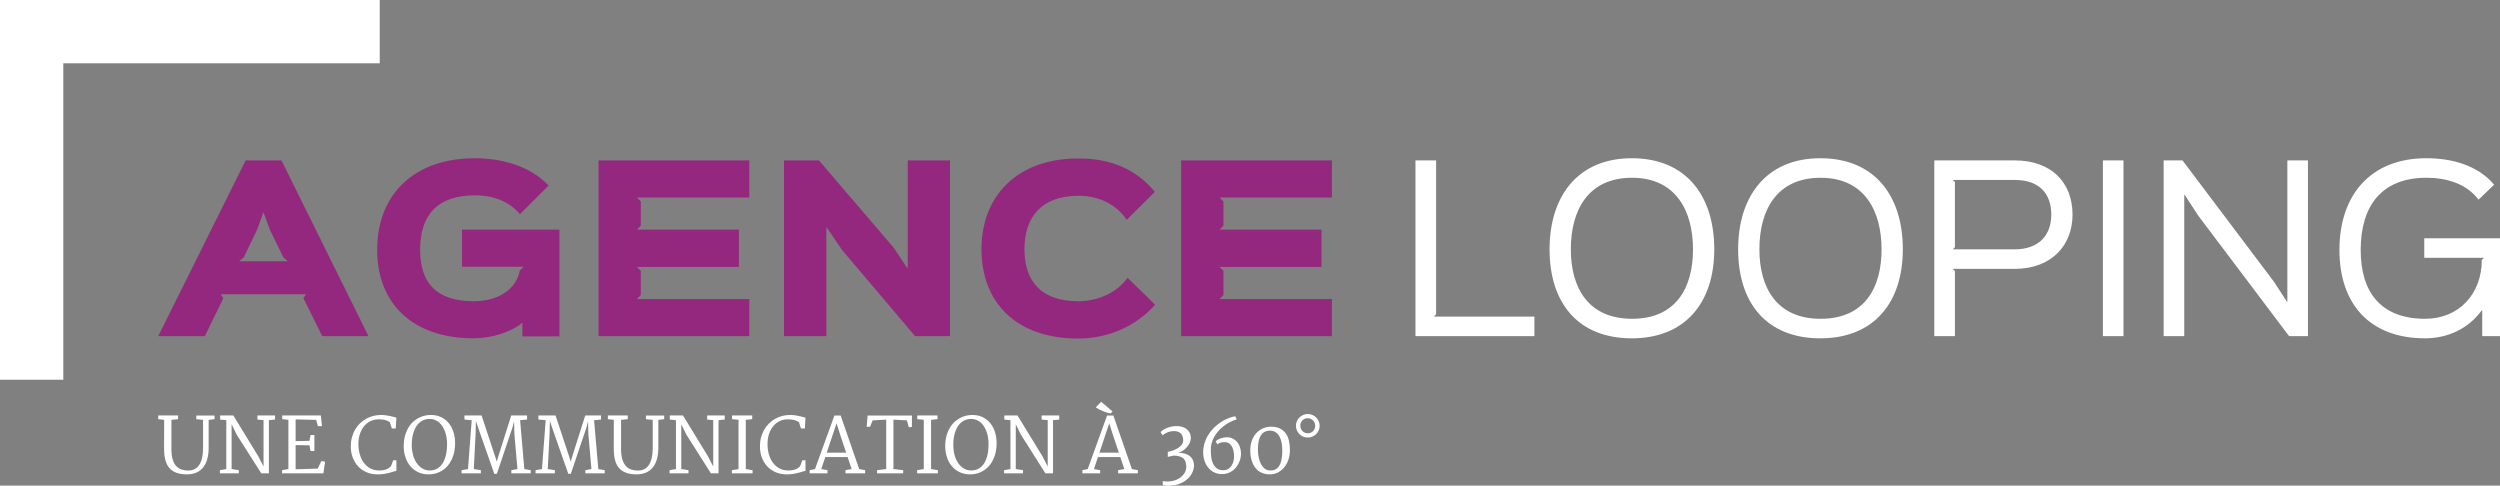 ﻿<?xml version="1.0" encoding="utf-8"?>
<svg version="1.1" xmlns="http://www.w3.org/2000/svg" xmlns:xlink="http://www.w3.org/1999/xlink" width="320" height="62.156" viewBox="0 0 320 62.156">
<rect x="0" y="0" width="320" height="62.156" fill="#808080" stroke="none"/>
<path fill="#94287E" d="M30.613,33.445l0.582-0.5l1.696-3.5l0.832-2.277l0.836,2.277l1.718,3.5l0.559,0.5H30.613z M36.027,20.531h-4.582
L20.254,43.027h5.969l2.363-4.859l-0.336-0.5h10.918l-0.332,0.5l2.414,4.859h5.918L36.027,20.531z M71.609,29.391H59.137v4.75
h7.89l-0.5,0.5c-0.418,2.332-2.695,3.914-5.89,3.914c-4.778,0-6.86-2.332-6.86-6.582c0-4.473,2.223-6.969,7.028-6.969
c2.445,0,4.386,0.805,5.75,2.414l3.664-3.664c-2-2.168-5.387-3.5-9.442-3.5c-7.863,0-12.5,4.719-12.5,11.719
c0,6.863,4.528,11.332,12.332,11.332c2.305,0,4.86-0.805,6.25-2v1.75h4.75V29.391z M95.91,38.277H81.523l0.5-0.5v-3.109l-0.5-0.5
h13.055v-4.777H81.523l0.5-0.5v-3.11l-0.5-0.5H95.91v-4.75H76.609v22.497H95.91V38.277z M121.602,20.531h-5.414v13.778h-0.055
l-1.75-2.614l-9.555-11.164h-4.473v22.497h5.418V29.113h0.055l1.914,2.832l9.391,11.083h4.469V20.531z M144.324,35.555
c-1.304,1.863-3.75,3-6.277,3c-5,0-6.918-2.777-6.918-6.664c0-3.973,2.059-6.832,6.945-6.832c2.582,0,4.832,1.109,6.137,3.082
l3.613-3.582c-2.336-2.832-5.527-4.278-9.777-4.278c-7.973,0-12.418,4.914-12.418,11.61c0,6.722,4.309,11.441,12.391,11.441
c3.941,0,7.5-1.664,9.832-4.332L144.324,35.555z M170.488,38.277h-14.386l0.5-0.5v-3.109l-0.5-0.5h13.05v-4.777h-13.05l0.5-0.5
v-3.11l-0.5-0.5h14.386v-4.75h-19.304v22.497h19.304V38.277z"/>
<path fill="#FFFFFF" d="M196.402,40.527h-12.859l0.277-0.305V20.531h-2.641v22.497h15.223V40.527z M216.703,31.918
c0,4.945-2.191,8.887-7.805,8.887c-5.582,0-7.832-3.941-7.832-8.887c0-5.027,2.223-9.164,7.832-9.164
C214.539,22.754,216.703,27.031,216.703,31.918z M219.426,31.918c0-6.859-3.609-11.664-10.555-11.664
c-6.887,0-10.527,4.832-10.527,11.664s3.613,11.387,10.527,11.387C215.703,43.305,219.426,38.75,219.426,31.918z M240.84,31.918
c0,4.945-2.191,8.887-7.805,8.887c-5.582,0-7.832-3.941-7.832-8.887c0-5.027,2.223-9.164,7.832-9.164
C238.676,22.754,240.84,27.031,240.84,31.918z M243.562,31.918c0-6.859-3.608-11.664-10.554-11.664
c-6.887,0-10.527,4.832-10.527,11.664s3.613,11.387,10.527,11.387C239.84,43.305,243.562,38.75,243.562,31.918z M262.563,27.473
c0,2.558-1.5,4.445-4.723,4.445h-7.887l0.277-0.277v-8.332l-0.277-0.278h7.914C261.063,23.031,262.563,24.809,262.563,27.473z
 M265.285,27.473c0-4.055-2.641-6.942-7.418-6.942H247.59v22.497h2.641v-8.332l-0.277-0.277h7.887
C262.645,34.418,265.285,31.363,265.285,27.473z M271.809,20.531h-2.637v22.497h2.637V20.531z M295.418,20.531h-2.637v18.083
h-0.055l-1.641-2.527l-11.723-15.555h-2.414v22.497h2.637V24.945h0.059l1.719,2.641l11.641,15.441h2.414V20.531z M320,30.5h-9.695
V33h7.641l-0.277,0.277c0,4.336-2.918,7.527-7.25,7.527c-5.637,0-8.25-3.359-8.25-8.805c0-5.664,2.695-9.246,8.418-9.246
c2.5,0,5.109,0.719,6.664,2.805l2-1.918c-2.137-2.528-5.473-3.387-8.695-3.387c-7.023,0-11.109,4.609-11.109,11.746
c0,6.973,3.945,11.305,10.945,11.305c3.055,0,5.637-1.332,7.277-3.582h0.055v3.305H320V30.5z"/>
<path fill="#FFFFFF" d="M21.004,57.438c0-0.621,0.004-1.238,0.004-1.852s0.004-1.23,0.004-1.848l-0.758-0.086v-0.469h2.539v0.469
l-0.852,0.09v3.719c0,0.535,0.051,0.98,0.161,1.34c0.109,0.355,0.257,0.637,0.449,0.848c0.195,0.211,0.422,0.363,0.683,0.449
c0.262,0.086,0.547,0.133,0.86,0.133c0.336,0,0.621-0.07,0.859-0.203c0.242-0.137,0.438-0.328,0.59-0.582
c0.152-0.25,0.266-0.555,0.34-0.914c0.07-0.359,0.109-0.762,0.109-1.215v-3.574l-0.867-0.09v-0.469h2.336v0.469l-0.754,0.09v3.57
c0,0.598-0.066,1.109-0.203,1.539c-0.137,0.43-0.324,0.781-0.57,1.059c-0.243,0.277-0.536,0.48-0.875,0.613
c-0.34,0.129-0.715,0.195-1.121,0.195c-0.54,0-0.997-0.07-1.372-0.211c-0.371-0.141-0.675-0.352-0.906-0.625
c-0.234-0.277-0.398-0.621-0.5-1.027C21.055,58.445,21.004,57.973,21.004,57.438z M28.148,60.18l0.817-0.141v-6.254l-0.789-0.082
v-0.52h1.695l3.188,5.219l0.675,1.309v-5.93l-0.781-0.082v-0.516h2.254v0.516l-0.789,0.082v6.805h-0.977l-3.148-4.957
l-0.648-1.324v5.734l0.925,0.141v0.406h-2.422V60.18z M36.109,60.18l0.805-0.141v-6.301l-0.789-0.086v-0.469h4.949l0.137,1.363
h-0.523l-0.219-0.801l-2.629-0.063v2.781l1.769-0.035l0.145-0.75h0.488v2.051h-0.488L39.609,57l-1.769-0.027v3.098l2.828-0.09
l0.477-0.984l0.464,0.113l-0.214,1.477h-5.286V60.18z M44.902,57.137c0-0.41,0.047-0.797,0.145-1.152
c0.094-0.359,0.226-0.688,0.398-0.984c0.172-0.297,0.379-0.563,0.617-0.797c0.239-0.23,0.5-0.43,0.786-0.59
c0.281-0.164,0.586-0.285,0.906-0.371c0.32-0.082,0.652-0.125,0.992-0.125c0.227,0,0.442,0.012,0.637,0.039
c0.199,0.027,0.379,0.059,0.543,0.098c0.168,0.035,0.316,0.074,0.449,0.109c0.133,0.039,0.254,0.07,0.359,0.094l-0.078,1.383
h-0.504l-0.25-0.797c-0.101-0.066-0.203-0.125-0.304-0.172c-0.102-0.047-0.211-0.086-0.325-0.117
c-0.117-0.031-0.242-0.051-0.378-0.066c-0.133-0.012-0.286-0.016-0.45-0.016c-0.34,0-0.664,0.066-0.976,0.207
c-0.309,0.141-0.582,0.348-0.821,0.617c-0.234,0.27-0.421,0.602-0.562,0.996s-0.211,0.844-0.211,1.348
c0,0.453,0.059,0.883,0.172,1.289c0.109,0.41,0.281,0.77,0.504,1.078c0.222,0.309,0.5,0.555,0.832,0.738
c0.328,0.184,0.711,0.273,1.148,0.273c0.383,0,0.699-0.051,0.942-0.148c0.246-0.102,0.441-0.242,0.582-0.422l0.277-0.734
c0.074,0,0.141,0,0.203,0c0.063,0.004,0.129,0.004,0.203,0.004v1.367c-0.113,0.008-0.242,0.031-0.379,0.078
c-0.14,0.043-0.304,0.094-0.492,0.148c-0.191,0.051-0.414,0.102-0.668,0.145c-0.25,0.043-0.547,0.063-0.887,0.063
c-0.492,0-0.949-0.086-1.363-0.262c-0.418-0.176-0.777-0.418-1.082-0.734c-0.301-0.316-0.539-0.695-0.707-1.133
C44.988,58.152,44.902,57.668,44.902,57.137z M51.676,57c0.012-0.605,0.109-1.148,0.293-1.625
c0.183-0.477,0.426-0.879,0.734-1.211c0.309-0.328,0.668-0.582,1.074-0.762c0.407-0.176,0.84-0.273,1.301-0.285
c0.496-0.012,0.942,0.074,1.34,0.254c0.398,0.184,0.734,0.441,1.008,0.773c0.273,0.332,0.484,0.727,0.625,1.188
c0.144,0.457,0.211,0.957,0.203,1.5c-0.016,0.605-0.109,1.148-0.285,1.625c-0.176,0.48-0.414,0.883-0.711,1.215
c-0.301,0.332-0.649,0.59-1.047,0.766c-0.399,0.18-0.824,0.273-1.277,0.281c-0.5,0.012-0.954-0.074-1.364-0.258
c-0.406-0.184-0.75-0.441-1.035-0.777c-0.285-0.332-0.5-0.727-0.648-1.184C51.734,58.043,51.664,57.543,51.676,57 M55.016,60.219
c0.351,0,0.66-0.078,0.933-0.23c0.274-0.152,0.508-0.375,0.696-0.668c0.187-0.289,0.332-0.645,0.429-1.063
c0.102-0.418,0.149-0.891,0.149-1.422c0-0.277-0.02-0.551-0.063-0.816s-0.109-0.52-0.191-0.754
c-0.086-0.238-0.188-0.457-0.313-0.66c-0.125-0.199-0.269-0.375-0.433-0.52s-0.352-0.258-0.555-0.34
c-0.207-0.082-0.43-0.125-0.672-0.125c-0.348,0-0.664,0.078-0.949,0.23c-0.281,0.152-0.524,0.375-0.719,0.664
c-0.199,0.289-0.351,0.641-0.461,1.059c-0.109,0.418-0.164,0.891-0.164,1.422c0,0.418,0.055,0.82,0.156,1.203
c0.102,0.387,0.254,0.73,0.45,1.031c0.199,0.301,0.441,0.539,0.726,0.719C54.32,60.129,54.648,60.219,55.016,60.219z
 M59.082,60.18l0.82-0.137l0.477-6.258l-0.93-0.082v-0.52h2.196l1.714,5.195l0.223,0.703l0.219-0.723l1.637-5.176h2.027v0.52
l-0.891,0.082l0.539,6.254l0.821,0.141v0.406h-2.481V60.18l0.781-0.137l-0.39-4.461l-0.047-1.648l-0.195,0.777l-2.008,5.945
h-0.321l-1.828-5.215c-0.093-0.254-0.179-0.516-0.265-0.773c-0.086-0.262-0.176-0.523-0.266-0.785l-0.035,1.633l-0.234,4.523
l0.906,0.141v0.406h-2.469V60.18z M68.551,60.18l0.82-0.137l0.477-6.258l-0.93-0.082v-0.52h2.195l1.719,5.195l0.219,0.703
l0.219-0.723l1.64-5.176h2.024v0.52l-0.891,0.082l0.539,6.254l0.82,0.141v0.406h-2.48V60.18l0.781-0.137l-0.391-4.461
l-0.046-1.648l-0.196,0.777l-2.008,5.945h-0.316l-1.832-5.215c-0.094-0.254-0.18-0.516-0.266-0.773
c-0.086-0.262-0.175-0.523-0.261-0.785l-0.039,1.633l-0.235,4.523l0.907,0.141v0.406h-2.469V60.18z M78.562,57.438
c0-0.621,0-1.238,0.004-1.852c0-0.613,0-1.23,0-1.848l-0.757-0.086v-0.469h2.543v0.469l-0.856,0.09v3.719
c0,0.535,0.055,0.98,0.164,1.34c0.106,0.355,0.258,0.637,0.449,0.848c0.192,0.211,0.418,0.363,0.684,0.449
c0.262,0.086,0.547,0.133,0.859,0.133c0.332,0,0.621-0.07,0.86-0.203c0.242-0.137,0.437-0.328,0.59-0.582
c0.152-0.25,0.265-0.555,0.336-0.914c0.074-0.359,0.113-0.762,0.113-1.215v-3.574l-0.871-0.09v-0.469h2.336v0.469l-0.75,0.09v3.57
c0,0.598-0.071,1.109-0.204,1.539c-0.136,0.43-0.324,0.781-0.57,1.059c-0.246,0.277-0.539,0.48-0.879,0.613
c-0.34,0.129-0.711,0.195-1.117,0.195c-0.543,0-1-0.07-1.371-0.211c-0.375-0.141-0.676-0.352-0.91-0.625
c-0.231-0.277-0.399-0.621-0.5-1.027C78.613,58.445,78.562,57.973,78.562,57.438z M85.707,60.18l0.816-0.141v-6.254l-0.789-0.082
v-0.52h1.692l3.191,5.219l0.676,1.309v-5.93l-0.781-0.082v-0.516h2.254v0.516l-0.793,0.082v6.805h-0.977l-3.144-4.957
l-0.649-1.324v5.734l0.926,0.141v0.406h-2.422V60.18z M93.68,60.18l0.851-0.137V53.73l-0.832-0.078v-0.469h2.586v0.469
l-0.824,0.086v6.301l0.867,0.141v0.406H93.68V60.18z M97.273,57.137c0-0.41,0.047-0.797,0.141-1.152
c0.098-0.359,0.231-0.688,0.402-0.984c0.172-0.297,0.375-0.563,0.614-0.797c0.238-0.23,0.5-0.43,0.785-0.59
c0.285-0.164,0.586-0.285,0.906-0.371c0.32-0.082,0.652-0.125,0.992-0.125c0.231,0,0.442,0.012,0.641,0.039
c0.195,0.027,0.375,0.059,0.543,0.098c0.164,0.035,0.312,0.074,0.445,0.109c0.137,0.039,0.254,0.07,0.36,0.094l-0.079,1.383
h-0.503l-0.247-0.797c-0.101-0.066-0.203-0.125-0.308-0.172c-0.102-0.047-0.207-0.086-0.324-0.117
c-0.118-0.031-0.243-0.051-0.379-0.066c-0.133-0.012-0.285-0.016-0.45-0.016c-0.339,0-0.664,0.066-0.972,0.207
c-0.313,0.141-0.586,0.348-0.82,0.617c-0.239,0.27-0.426,0.602-0.567,0.996c-0.141,0.395-0.211,0.844-0.211,1.348
c0,0.453,0.059,0.883,0.172,1.289c0.113,0.41,0.281,0.77,0.504,1.078s0.5,0.555,0.832,0.738s0.715,0.273,1.148,0.273
c0.387,0,0.7-0.051,0.946-0.148c0.242-0.102,0.438-0.242,0.582-0.422l0.273-0.734c0.074,0,0.141,0,0.203,0
c0.063,0.004,0.129,0.004,0.203,0.004v1.367c-0.113,0.008-0.242,0.031-0.378,0.078c-0.137,0.043-0.301,0.094-0.493,0.148
c-0.191,0.051-0.414,0.102-0.664,0.145c-0.254,0.043-0.55,0.063-0.89,0.063c-0.492,0-0.946-0.086-1.364-0.262
s-0.777-0.418-1.078-0.734c-0.304-0.316-0.543-0.695-0.711-1.133C97.355,58.152,97.273,57.668,97.273,57.137z M103.637,60.18
l0.683-0.137l2.485-6.859h0.8l2.372,6.855l0.757,0.141v0.406h-2.515V60.18l0.793-0.141l-0.516-1.535h-2.859l-0.516,1.535
l0.797,0.141v0.406h-2.281V60.18 M108.309,57.945l-0.778-2.324l-0.453-1.438l-1.258,3.762H108.309z M112.266,60.18l1.168-0.141
v-6.324l-1.731,0.094l-0.336,0.816l-0.433,0.008l0.121-1.449h5.675l-0.007,1.465l-0.395,0.043l-0.246-0.887l-1.723-0.09v6.324
l1.246,0.141v0.406h-3.339V60.18z M117.391,60.18l0.855-0.137V53.73l-0.836-0.078v-0.469H120v0.469l-0.824,0.086v6.301
l0.867,0.141v0.406h-2.652V60.18z M120.988,57c0.012-0.605,0.11-1.148,0.293-1.625c0.184-0.477,0.43-0.879,0.739-1.211
c0.304-0.328,0.664-0.582,1.07-0.762c0.406-0.176,0.84-0.273,1.301-0.285c0.496-0.012,0.941,0.074,1.339,0.254
c0.399,0.184,0.735,0.441,1.008,0.773c0.278,0.332,0.485,0.727,0.629,1.188c0.141,0.457,0.207,0.957,0.199,1.5
c-0.011,0.605-0.109,1.148-0.285,1.625c-0.176,0.48-0.414,0.883-0.711,1.215c-0.3,0.332-0.648,0.59-1.047,0.766
c-0.398,0.18-0.824,0.273-1.273,0.281c-0.504,0.012-0.957-0.074-1.363-0.258c-0.407-0.184-0.754-0.441-1.039-0.777
c-0.286-0.332-0.5-0.727-0.649-1.184C121.047,58.043,120.98,57.543,120.988,57 M124.328,60.219c0.352,0,0.664-0.078,0.938-0.23
c0.273-0.152,0.504-0.375,0.691-0.668c0.191-0.289,0.332-0.645,0.434-1.063c0.097-0.418,0.144-0.891,0.144-1.422
c0-0.277-0.019-0.551-0.062-0.816s-0.106-0.52-0.192-0.754c-0.082-0.238-0.188-0.457-0.313-0.66
c-0.125-0.199-0.27-0.375-0.434-0.52s-0.351-0.258-0.555-0.34c-0.207-0.082-0.429-0.125-0.668-0.125
c-0.351,0-0.667,0.078-0.949,0.23c-0.285,0.152-0.523,0.375-0.722,0.664c-0.2,0.289-0.352,0.641-0.461,1.059
c-0.11,0.418-0.16,0.891-0.16,1.422c0,0.418,0.05,0.82,0.152,1.203c0.105,0.387,0.254,0.73,0.453,1.031
c0.195,0.301,0.437,0.539,0.723,0.719C123.633,60.129,123.961,60.219,124.328,60.219z M128.523,60.18l0.813-0.141v-6.254
l-0.785-0.082v-0.52h1.691l3.192,5.219l0.675,1.309v-5.93l-0.781-0.082v-0.516h2.254v0.516l-0.793,0.082v6.805h-0.977
l-3.144-4.957l-0.648-1.324v5.734l0.925,0.141v0.406h-2.422V60.18z M142.156,52.926c-0.148-0.023-0.304-0.063-0.465-0.109
c-0.16-0.051-0.32-0.109-0.484-0.176s-0.328-0.141-0.488-0.227c-0.16-0.086-0.317-0.176-0.465-0.27l0.695-0.711l1.461,1.234
L142.156,52.926 M138.543,60.18l0.684-0.137l2.48-6.859h0.801l2.375,6.855l0.758,0.141v0.406h-2.516V60.18l0.789-0.141
l-0.512-1.535h-2.863l-0.512,1.535l0.793,0.141v0.406h-2.277V60.18 M143.215,57.945l-0.777-2.324l-0.454-1.438l-1.257,3.762
H143.215z M148.828,61.578c0.27,0.047,0.531,0.063,0.785,0.047c0.254-0.016,0.492-0.059,0.719-0.125
c0.223-0.07,0.426-0.16,0.613-0.281c0.188-0.117,0.344-0.25,0.481-0.402c0.133-0.148,0.234-0.316,0.308-0.496
c0.075-0.18,0.11-0.367,0.11-0.563c0-0.23-0.028-0.434-0.082-0.609c-0.055-0.18-0.145-0.328-0.27-0.453
c-0.129-0.121-0.297-0.215-0.508-0.281c-0.207-0.063-0.468-0.098-0.777-0.098l-0.73,0.164V57.84
c0.261-0.051,0.511-0.121,0.75-0.211c0.234-0.09,0.445-0.199,0.625-0.324c0.183-0.125,0.324-0.266,0.433-0.418
c0.106-0.156,0.16-0.324,0.164-0.504c0-0.219-0.027-0.406-0.086-0.559c-0.062-0.152-0.144-0.277-0.25-0.371
c-0.109-0.094-0.23-0.164-0.371-0.207c-0.14-0.043-0.285-0.066-0.437-0.066c-0.184,0-0.344,0.016-0.489,0.047
c-0.144,0.031-0.277,0.07-0.398,0.121c-0.117,0.051-0.227,0.109-0.328,0.172c-0.102,0.063-0.199,0.129-0.289,0.199l-0.25-0.418
c0.07-0.078,0.172-0.16,0.301-0.25c0.125-0.086,0.277-0.172,0.453-0.246c0.172-0.078,0.371-0.141,0.59-0.191
c0.222-0.051,0.46-0.074,0.718-0.074c0.223,0,0.442,0.027,0.66,0.086c0.219,0.055,0.411,0.145,0.582,0.27
c0.172,0.125,0.309,0.285,0.415,0.484c0.101,0.199,0.156,0.438,0.156,0.719c0,0.188-0.047,0.383-0.141,0.582
c-0.09,0.195-0.211,0.379-0.363,0.551c-0.152,0.172-0.32,0.324-0.512,0.457c-0.191,0.129-0.387,0.227-0.586,0.285
c0.34-0.012,0.637,0.023,0.887,0.102s0.461,0.191,0.625,0.34c0.168,0.145,0.293,0.316,0.371,0.52
c0.082,0.199,0.125,0.41,0.125,0.633c0,0.246-0.047,0.484-0.133,0.723c-0.086,0.238-0.215,0.465-0.379,0.676
c-0.164,0.207-0.367,0.398-0.601,0.566c-0.235,0.172-0.5,0.309-0.797,0.414c-0.297,0.109-0.621,0.176-0.973,0.211
c-0.351,0.031-0.722,0.012-1.117-0.055c0-0.09,0-0.176-0.004-0.262C148.828,61.754,148.828,61.668,148.828,61.578z
 M154.008,57.902c0-0.41,0.054-0.801,0.168-1.168c0.113-0.371,0.265-0.719,0.465-1.039c0.195-0.324,0.425-0.621,0.691-0.891
s0.551-0.508,0.856-0.715c0.3-0.207,0.617-0.379,0.945-0.516c0.328-0.141,0.652-0.238,0.972-0.301l0.196,0.402
c-0.52,0.168-0.981,0.387-1.387,0.66c-0.402,0.273-0.746,0.578-1.027,0.914c-0.282,0.336-0.5,0.688-0.653,1.059
c-0.152,0.371-0.234,0.734-0.246,1.098c-0.011,0.355,0,0.695,0.039,1.031c0.035,0.332,0.118,0.629,0.235,0.891
c0.121,0.262,0.285,0.469,0.496,0.625c0.211,0.16,0.484,0.238,0.816,0.238c0.242,0,0.449-0.055,0.625-0.16
c0.176-0.105,0.321-0.242,0.434-0.414c0.109-0.168,0.195-0.355,0.25-0.563c0.051-0.203,0.078-0.41,0.078-0.609
c0-0.301-0.027-0.566-0.09-0.801c-0.059-0.23-0.141-0.426-0.246-0.582s-0.23-0.273-0.371-0.352
c-0.145-0.078-0.301-0.117-0.469-0.117c-0.129,0-0.246,0.008-0.344,0.023c-0.097,0.016-0.183,0.035-0.257,0.063
c-0.075,0.023-0.137,0.055-0.196,0.09c-0.054,0.035-0.109,0.07-0.16,0.109l-0.211-0.379c0.039-0.055,0.106-0.117,0.199-0.18
c0.098-0.063,0.211-0.121,0.34-0.172c0.129-0.051,0.27-0.094,0.422-0.125c0.149-0.035,0.301-0.051,0.453-0.051
c0.305,0,0.574,0.063,0.801,0.188c0.227,0.121,0.414,0.281,0.566,0.48c0.153,0.195,0.262,0.418,0.34,0.668
c0.074,0.25,0.11,0.5,0.11,0.75c0,0.203-0.024,0.41-0.071,0.621c-0.047,0.211-0.121,0.41-0.215,0.605
c-0.093,0.195-0.21,0.375-0.351,0.547c-0.137,0.168-0.297,0.316-0.477,0.445c-0.179,0.125-0.379,0.227-0.597,0.301
c-0.223,0.07-0.461,0.109-0.719,0.109c-0.379,0-0.715-0.074-1.016-0.227c-0.297-0.148-0.55-0.352-0.757-0.605
s-0.364-0.547-0.473-0.887C154.062,58.633,154.008,58.277,154.008,57.902z M160.035,57.574c0.004-0.461,0.082-0.875,0.227-1.238
c0.144-0.367,0.336-0.676,0.578-0.93c0.242-0.25,0.52-0.445,0.832-0.582c0.313-0.133,0.64-0.203,0.984-0.207
c0.465,0,0.852,0.074,1.168,0.227c0.313,0.156,0.566,0.367,0.758,0.637c0.195,0.27,0.332,0.59,0.41,0.957
c0.082,0.367,0.121,0.762,0.117,1.18c-0.004,0.457-0.07,0.875-0.207,1.258c-0.133,0.383-0.316,0.707-0.551,0.98
c-0.23,0.27-0.504,0.484-0.813,0.637c-0.313,0.152-0.648,0.227-1.004,0.227c-0.301,0-0.574-0.039-0.816-0.117
c-0.242-0.082-0.457-0.191-0.645-0.332c-0.183-0.141-0.344-0.313-0.476-0.508c-0.133-0.195-0.243-0.414-0.328-0.645
c-0.082-0.234-0.145-0.48-0.184-0.742S160.031,57.848,160.035,57.574 M162.574,60.219c0.285,0.008,0.527-0.047,0.727-0.16
c0.199-0.117,0.359-0.285,0.48-0.504c0.125-0.223,0.215-0.492,0.27-0.813c0.055-0.316,0.082-0.68,0.082-1.082
c0-0.355-0.027-0.688-0.086-0.996c-0.063-0.305-0.152-0.57-0.277-0.801c-0.125-0.227-0.285-0.402-0.48-0.535
c-0.191-0.129-0.426-0.199-0.695-0.203c-0.285-0.004-0.527,0.047-0.73,0.156c-0.199,0.109-0.363,0.266-0.488,0.473
c-0.129,0.207-0.223,0.461-0.277,0.758c-0.059,0.301-0.086,0.641-0.086,1.02c0,0.34,0.031,0.668,0.094,0.988
s0.156,0.605,0.285,0.855c0.129,0.246,0.289,0.449,0.484,0.605C162.07,60.133,162.305,60.215,162.574,60.219z M167.391,56.004
c-0.207,0-0.402-0.039-0.586-0.117s-0.344-0.188-0.484-0.324c-0.137-0.137-0.246-0.297-0.324-0.48
c-0.082-0.18-0.121-0.375-0.121-0.582s0.039-0.402,0.121-0.586c0.078-0.18,0.188-0.34,0.324-0.477
c0.141-0.137,0.301-0.246,0.484-0.324c0.184-0.082,0.379-0.121,0.586-0.121c0.211,0,0.406,0.039,0.594,0.121
c0.184,0.078,0.344,0.188,0.484,0.324c0.137,0.137,0.246,0.297,0.324,0.477c0.078,0.184,0.121,0.379,0.121,0.586
s-0.043,0.402-0.121,0.582c-0.078,0.184-0.188,0.344-0.324,0.48c-0.141,0.137-0.301,0.246-0.484,0.324
C167.797,55.965,167.602,56.004,167.391,56.004 M167.391,55.461c0.141,0,0.27-0.023,0.387-0.074
c0.113-0.047,0.215-0.113,0.297-0.199c0.086-0.086,0.152-0.188,0.199-0.309c0.047-0.117,0.07-0.246,0.07-0.383
s-0.023-0.258-0.074-0.375c-0.047-0.117-0.113-0.219-0.199-0.305c-0.086-0.09-0.188-0.156-0.305-0.207s-0.238-0.078-0.375-0.078
s-0.266,0.023-0.383,0.074s-0.215,0.117-0.301,0.203c-0.082,0.086-0.148,0.188-0.195,0.305c-0.051,0.117-0.073,0.246-0.073,0.383
c0,0.133,0.026,0.258,0.073,0.371c0.05,0.117,0.117,0.219,0.203,0.309s0.188,0.16,0.305,0.211
C167.133,55.438,167.258,55.461,167.391,55.461z"/>
<path fill="#FFFFFF" d="M0,0h48.605v8.102H8.102v40.503H0V0z"/>
</svg>